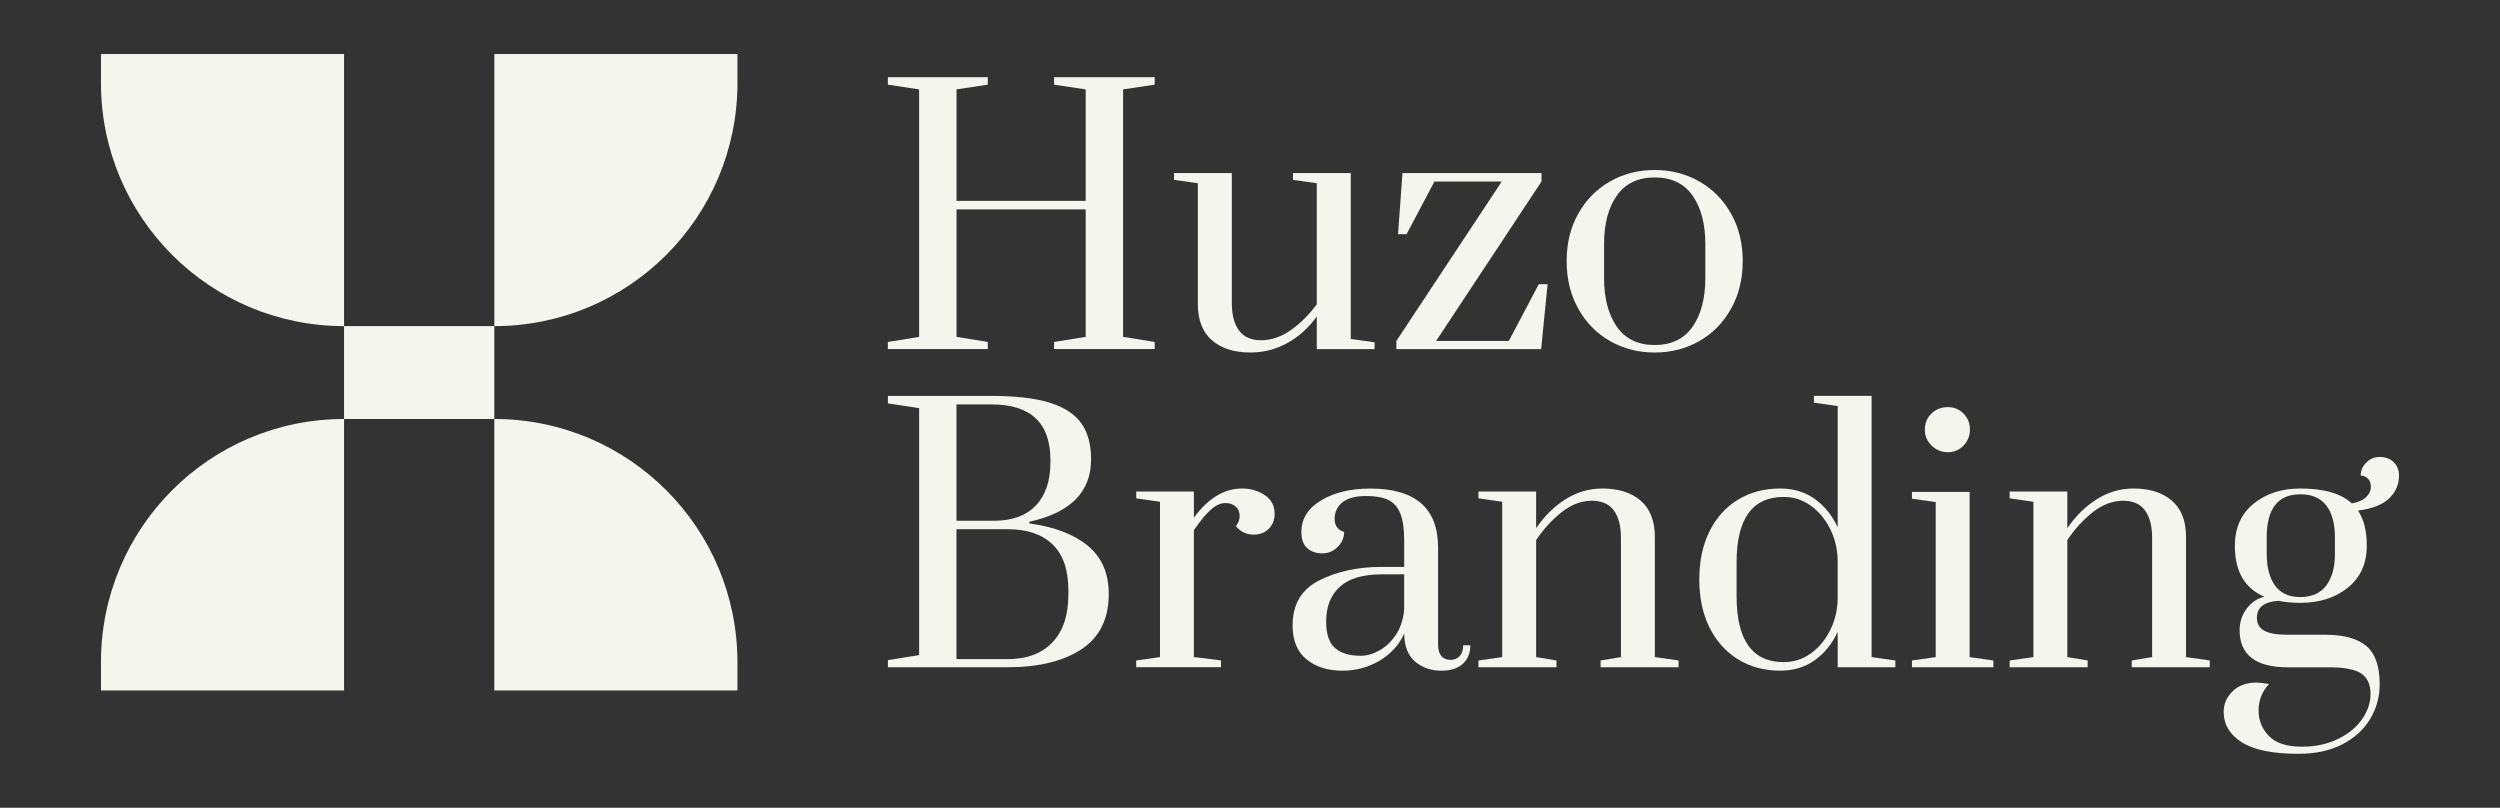 <?xml version="1.0" encoding="UTF-8"?>
<svg id="Layer_1" data-name="Layer 1" xmlns="http://www.w3.org/2000/svg" viewBox="0 0 998.81 322.72">
  <rect x="0" y="0" width="998.81" height="322.72" fill="#333333" stroke="none"/>
  <g>
    <g>
      <path d="M354.75,263.75l12.47-2.03v-98.66l-12.47-1.9v-2.98h41.33c9.76,0,17.53.9,23.31,2.71,5.78,1.81,9.98,4.54,12.6,8.2,2.62,3.66,3.93,8.47,3.93,14.43,0,13.01-8.22,21.32-24.66,24.93v.68c10.03,1.36,17.82,4.34,23.38,8.94,5.56,4.61,8.33,11.02,8.33,19.24,0,9.94-3.64,17.3-10.91,22.09-7.27,4.79-17.1,7.18-29.47,7.18h-47.84v-2.85ZM397.17,208.05c7.23,0,12.78-2.03,16.67-6.1,3.88-4.07,5.83-9.85,5.83-17.35v-.81c0-14.82-7.86-22.22-23.58-22.22h-13.96v46.48h15.04ZM402.59,263.34c7.68,0,13.64-2.24,17.89-6.71,4.25-4.47,6.37-10.86,6.37-19.18v-1.49c0-8.22-2.1-14.36-6.3-18.43s-10.19-6.1-17.96-6.1h-20.46v51.9h20.46Z" fill="#f4f5ed"/>
      <path d="M453.95,263.88l9.49-1.35v-62.07l-9.49-1.36v-2.71h23.04v10.43c5.69-7.77,12.11-11.65,19.24-11.65,3.43,0,6.46.88,9.08,2.64,2.62,1.76,3.93,4.27,3.93,7.52,0,2.35-.77,4.32-2.3,5.89-1.54,1.58-3.57,2.37-6.1,2.37-2.89,0-5.24-1.13-7.05-3.39.99-1.26,1.49-2.62,1.49-4.07,0-1.53-.52-2.78-1.56-3.73-1.04-.95-2.42-1.42-4.13-1.42-1.9,0-3.84.88-5.83,2.64-1.99,1.76-4.25,4.49-6.78,8.2v50.68l10.84,1.35v2.71h-33.88v-2.71Z" fill="#f4f5ed"/>
      <path d="M521.98,263.41c-3.71-3.03-5.56-7.52-5.56-13.48,0-8.49,3.57-14.52,10.71-18.09,7.14-3.57,15.4-5.35,24.8-5.35h9.08v-10.43c0-4.7-.52-8.33-1.56-10.91-1.04-2.57-2.64-4.38-4.81-5.42-2.17-1.04-5.11-1.56-8.81-1.56-4.25,0-7.41.84-9.49,2.51-2.08,1.67-3.12,3.91-3.12,6.71,0,2.62,1.26,4.34,3.79,5.15,0,2.26-.86,4.25-2.57,5.96-1.72,1.72-3.75,2.57-6.1,2.57-2.53,0-4.56-.7-6.1-2.1-1.54-1.4-2.3-3.54-2.3-6.44,0-5.24,2.62-9.44,7.86-12.6,5.24-3.16,11.79-4.74,19.65-4.74,18.07,0,27.1,7.86,27.1,23.58v38.76c0,1.99.43,3.5,1.29,4.54.86,1.04,2.1,1.56,3.73,1.56,1.53,0,2.75-.52,3.66-1.56.9-1.04,1.36-2.46,1.36-4.27h2.85c0,3.16-1.02,5.65-3.05,7.45-2.03,1.81-4.86,2.71-8.47,2.71-4.16,0-7.66-1.2-10.5-3.59-2.85-2.39-4.32-6.12-4.4-11.18-2.17,4.61-5.49,8.22-9.96,10.84-4.47,2.62-9.42,3.93-14.84,3.93-5.78,0-10.53-1.51-14.23-4.54ZM551.18,259.82c2.57-1.44,4.76-3.54,6.57-6.3,1.81-2.75,2.89-6.07,3.25-9.96v-14.09h-9.08c-7.41,0-12.94,1.65-16.6,4.95-3.66,3.3-5.49,7.93-5.49,13.89,0,4.97,1.17,8.49,3.52,10.57,2.35,2.08,5.78,3.12,10.3,3.12,2.44,0,4.95-.72,7.52-2.17Z" fill="#f4f5ed"/>
      <path d="M590.68,263.88l9.49-1.35v-62.07l-9.49-1.36v-2.71h23.04v14.64c3.34-4.88,7.27-8.74,11.79-11.59,4.52-2.85,9.4-4.27,14.64-4.27,6.5,0,11.63,1.63,15.38,4.88,3.75,3.25,5.62,8.09,5.62,14.5v47.97l9.49,1.35v2.71h-31.17v-2.71l8.13-1.35v-47.7c0-4.7-.95-8.33-2.85-10.91-1.9-2.57-4.83-3.86-8.81-3.86s-8.15,1.51-11.99,4.54c-3.84,3.03-7.25,6.75-10.23,11.18v46.75l8.13,1.35v2.71h-31.17v-2.71Z" fill="#f4f5ed"/>
      <path d="M694.35,263.41c-4.88-3.03-8.67-7.27-11.38-12.74-2.71-5.46-4.06-11.86-4.06-19.18s1.35-13.71,4.06-19.18c2.71-5.46,6.5-9.69,11.38-12.67,4.88-2.98,10.52-4.47,16.94-4.47,5.24,0,9.8,1.38,13.69,4.13,3.88,2.76,6.96,6.53,9.22,11.32v-48.38l-9.49-1.36v-2.71h23.04v104.35l9.49,1.35v2.71h-23.04v-14.09c-2.26,4.79-5.33,8.56-9.22,11.32-3.89,2.76-8.45,4.13-13.69,4.13-6.42,0-12.06-1.51-16.94-4.54ZM723.42,261.1c3.21-2.3,5.78-5.37,7.72-9.22,1.94-3.84,2.96-8.02,3.05-12.54v-15.58c-.09-4.52-1.11-8.69-3.05-12.54-1.94-3.84-4.52-6.91-7.72-9.22-3.21-2.3-6.8-3.46-10.77-3.46-12.56,0-18.84,8.72-18.84,26.15v13.55c0,17.53,6.28,26.29,18.84,26.29,3.97,0,7.57-1.15,10.77-3.46Z" fill="#f4f5ed"/>
      <path d="M763.87,266.59v-2.71l9.49-1.35v-61.93l-9.49-1.36v-2.71h23.04v66l9.49,1.35v2.71h-32.52ZM771.73,178.03c-1.81-1.76-2.71-3.91-2.71-6.44s.88-4.65,2.64-6.37c1.76-1.72,3.95-2.57,6.57-2.57,2.44,0,4.52.86,6.23,2.57,1.72,1.72,2.57,3.84,2.57,6.37s-.86,4.68-2.57,6.44c-1.72,1.76-3.79,2.64-6.23,2.64s-4.7-.88-6.5-2.64Z" fill="#f4f5ed"/>
      <path d="M802.9,263.88l9.49-1.35v-62.07l-9.49-1.36v-2.71h23.04v14.64c3.34-4.88,7.27-8.74,11.79-11.59,4.52-2.85,9.4-4.27,14.64-4.27,6.5,0,11.63,1.63,15.38,4.88,3.75,3.25,5.62,8.09,5.62,14.5v47.97l9.49,1.35v2.71h-31.17v-2.71l8.13-1.35v-47.7c0-4.7-.95-8.33-2.85-10.91-1.9-2.57-4.83-3.86-8.81-3.86s-8.15,1.51-11.99,4.54c-3.84,3.03-7.25,6.75-10.23,11.18v46.75l8.13,1.35v2.71h-31.17v-2.71Z" fill="#f4f5ed"/>
      <path d="M954.54,199.11c-2.62,2.53-6.78,4.16-12.47,4.88,2.35,3.43,3.52,8.13,3.52,14.09,0,7.05-2.51,12.6-7.52,16.67-5.01,4.07-11.36,6.1-19.04,6.1-3.16,0-6.05-.27-8.67-.81-5.78.36-8.67,2.62-8.67,6.78,0,2.35.97,4.06,2.91,5.15,1.94,1.08,5.03,1.63,9.28,1.63h15.18c7.32,0,12.76,1.49,16.33,4.47,3.57,2.98,5.35,8.09,5.35,15.31,0,5.06-1.29,9.71-3.86,13.96-2.57,4.25-6.3,7.61-11.18,10.1-4.88,2.48-10.71,3.73-17.48,3.73-10.21,0-17.73-1.54-22.56-4.61-4.83-3.07-7.25-7.14-7.25-12.2,0-3.07,1.17-5.78,3.52-8.13,2.35-2.35,5.56-3.52,9.62-3.52.81,0,2.48.18,5.01.54-2.8,2.98-4.2,6.5-4.2,10.57s1.36,7.27,4.07,10.16c2.71,2.89,7.14,4.34,13.28,4.34,5.33,0,10.1-1.02,14.3-3.05,4.2-2.03,7.43-4.68,9.69-7.93,2.26-3.25,3.39-6.6,3.39-10.03,0-3.79-1.22-6.53-3.66-8.2-2.44-1.67-6.78-2.51-13.01-2.51h-16.53c-6.32,0-11.09-1.24-14.3-3.73-3.21-2.48-4.81-6.17-4.81-11.05,0-3.25.93-6.12,2.78-8.61,1.85-2.48,4.22-4.09,7.11-4.81-7.86-3.34-11.79-10.12-11.79-20.33,0-7.14,2.48-12.74,7.45-16.8,4.97-4.07,11.2-6.1,18.7-6.1,9.49,0,16.35,1.99,20.6,5.96,2.53-.45,4.43-1.29,5.69-2.51,1.26-1.22,1.9-2.6,1.9-4.13,0-1.44-.41-2.55-1.22-3.32-.81-.77-1.76-1.15-2.85-1.15,0-1.99.75-3.73,2.24-5.22,1.49-1.49,3.27-2.24,5.35-2.24,2.26,0,4.11.68,5.56,2.03,1.44,1.36,2.17,3.16,2.17,5.42,0,3.52-1.31,6.55-3.93,9.08ZM932.86,214.69c0-5.51-1.15-9.76-3.46-12.74-2.3-2.98-5.76-4.47-10.37-4.47-8.94,0-13.42,5.74-13.42,17.21v6.64c0,5.33,1.11,9.53,3.32,12.6,2.21,3.07,5.58,4.61,10.1,4.61s8.06-1.54,10.37-4.61c2.3-3.07,3.46-7.27,3.46-12.6v-6.64Z" fill="#f4f5ed"/>
    </g>
    <g>
      <path d="M354.72,139.48v-2.85l12.49-2.04V35.72l-12.49-1.9v-2.99h39.93v2.99l-12.49,1.9v44.54h51.6v-44.54l-12.63-1.9v-2.99h40.2v2.99l-12.63,1.9v98.86l12.63,2.04v2.85h-40.2v-2.85l12.63-2.04v-50.93h-51.6v50.93l12.49,2.04v2.85h-39.93Z" fill="#f4f5ed"/>
      <path d="M484.2,135.95c-3.76-3.26-5.64-8.1-5.64-14.53v-48.21l-9.51-1.36v-2.72h23.09v52.01c0,4.62.95,8.24,2.85,10.86,1.9,2.63,4.84,3.94,8.83,3.94s8.17-1.38,12.02-4.14c3.85-2.76,7.27-6.18,10.25-10.25v-48.34l-9.51-1.36v-2.72h23.09v66.27l9.51,1.36v2.72h-23.09v-13.04c-3.26,4.53-7.18,8.06-11.75,10.59-4.57,2.53-9.48,3.8-14.73,3.8-6.52,0-11.66-1.63-15.41-4.89Z" fill="#f4f5ed"/>
      <path d="M557.88,139.48v-3.26l42.1-63.69h-26.89l-11.14,21.05h-3.4l1.77-24.44h55.54v3.39l-42.1,63.69h29.06l11.95-22.68h3.53l-2.58,25.94h-57.85Z" fill="#f4f5ed"/>
      <path d="M643.29,136.29c-5.34-3.03-9.57-7.33-12.7-12.9-3.12-5.57-4.68-11.93-4.68-19.08s1.56-13.49,4.68-19.01c3.12-5.52,7.35-9.8,12.7-12.83,5.34-3.03,11.27-4.55,17.79-4.55s12.45,1.52,17.79,4.55c5.34,3.03,9.57,7.31,12.7,12.83,3.12,5.52,4.69,11.86,4.69,19.01s-1.56,13.51-4.69,19.08c-3.12,5.57-7.36,9.87-12.7,12.9-5.34,3.03-11.27,4.55-17.79,4.55s-12.45-1.52-17.79-4.55ZM676.23,130.51c3.4-4.89,5.09-11.36,5.09-19.42v-13.58c0-8.06-1.7-14.51-5.09-19.35-3.39-4.84-8.44-7.26-15.14-7.26s-11.75,2.42-15.14,7.26c-3.4,4.84-5.09,11.3-5.09,19.35v13.58c0,8.06,1.7,14.53,5.09,19.42,3.39,4.89,8.44,7.33,15.14,7.33s11.75-2.44,15.14-7.33Z" fill="#f4f5ed"/>
    </g>
  </g>
  <g>
    <path d="M137.46,21.57v108.72h0c-53.64,0-97.12-43.48-97.12-97.12v-11.6h97.12Z" fill="#f4f5ed"/>
    <path d="M294.63,21.57v11.6c0,53.64-43.48,97.12-97.12,97.12h-.01V21.57h97.14Z" fill="#f4f5ed"/>
    <rect x="137.46" y="130.29" width="60.03" height="37.11" fill="#f4f5ed"/>
    <path d="M137.46,167.4v108.45H40.34v-11.33c0-53.64,43.48-97.12,97.12-97.12h0Z" fill="#f4f5ed"/>
    <path d="M294.63,264.52v11.33h-97.14v-108.45h.01c53.64,0,97.12,43.48,97.12,97.12Z" fill="#f4f5ed"/>
  </g>
</svg>